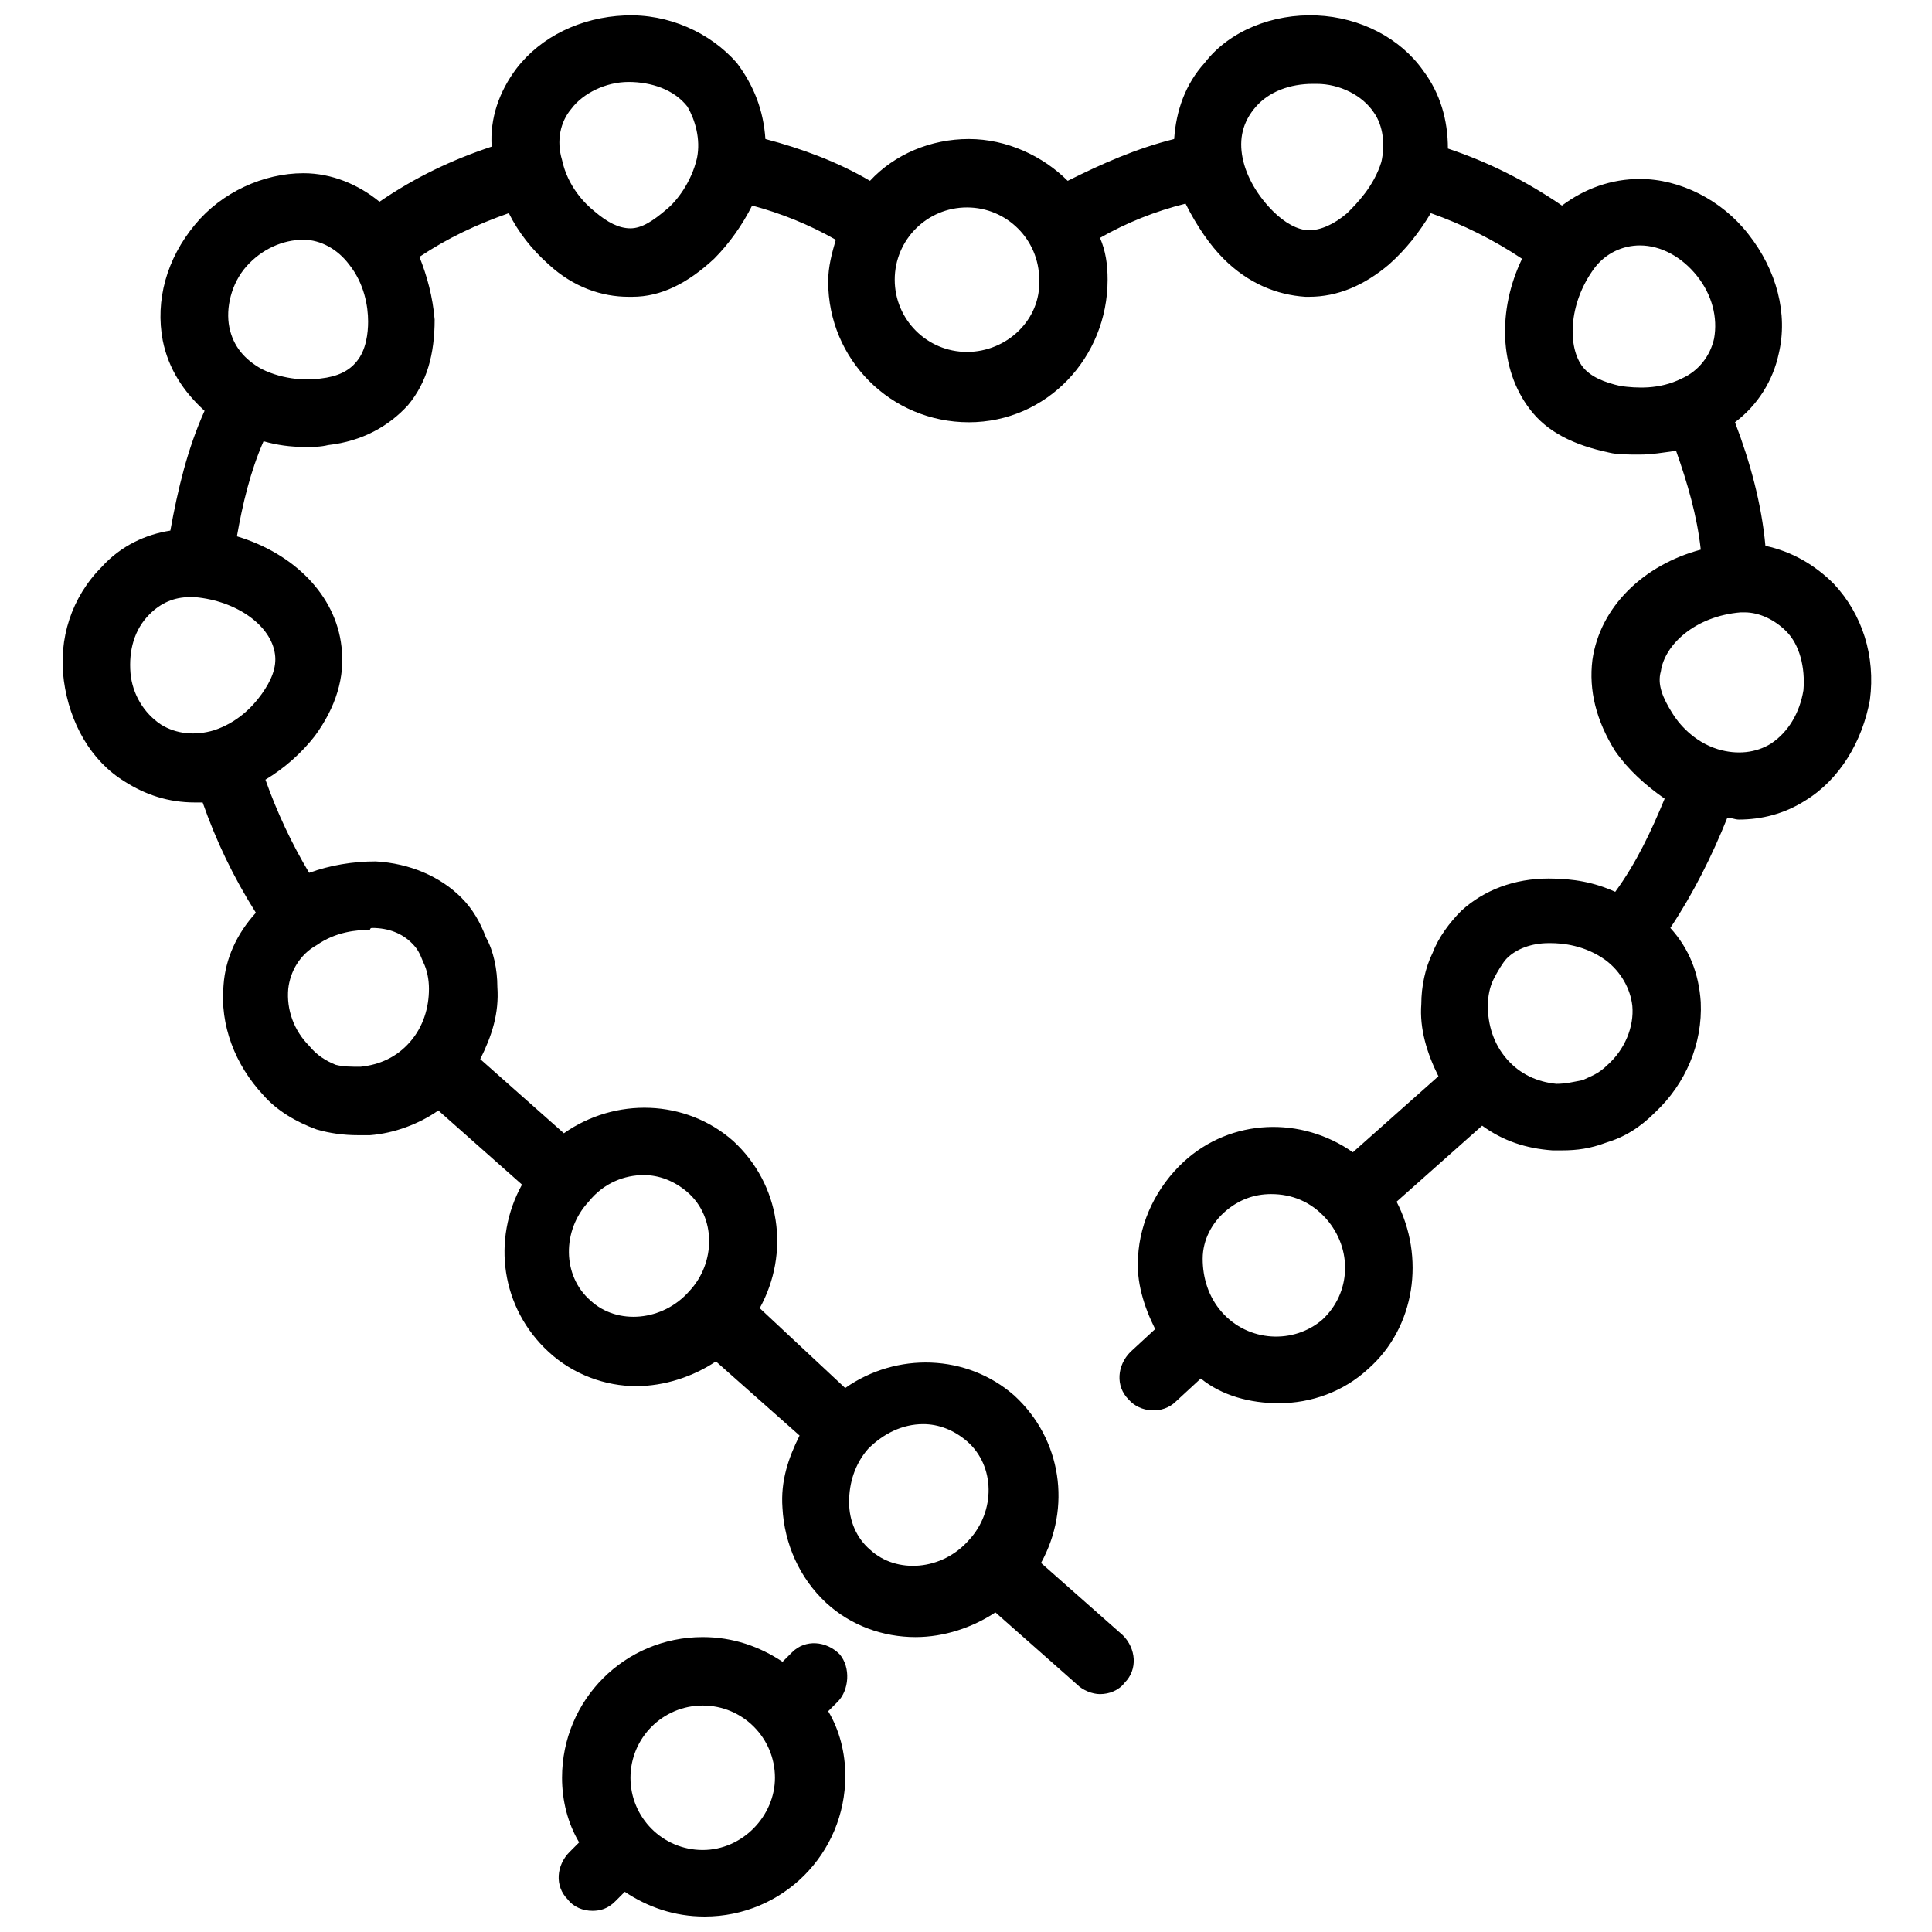 <?xml version="1.0" encoding="UTF-8"?>
<!-- Uploaded to: SVG Repo, www.svgrepo.com, Generator: SVG Repo Mixer Tools -->
<svg width="800px" height="800px" version="1.1" viewBox="144 144 512 512" xmlns="http://www.w3.org/2000/svg">
 <defs>
  <clipPath id="b">
   <path d="m160 148.09h480v444.91h-480z"/>
  </clipPath>
  <clipPath id="a">
   <path d="m292 577h77v74.902h-77z"/>
  </clipPath>
 </defs>
 <g>
  <g clip-path="url(#b)">
   <path d="m629.99 298.73c-5.039-5.039-11.082-8.566-18.137-10.078-1.008-11.082-4.031-22.168-8.062-32.746 6.047-4.535 10.078-11.082 11.586-18.137 2.519-10.578-0.504-22.168-8.062-31.738-7.055-9.07-18.137-14.609-28.719-14.609-7.559 0-14.609 2.519-20.656 7.055-9.574-6.551-19.648-11.586-30.23-15.113 0-7.559-2.016-14.609-6.551-20.656-6.039-8.57-16.617-14.113-28.203-14.617s-23.176 4.031-29.727 12.594c-5.039 5.543-7.559 12.594-8.062 20.152-10.078 2.519-19.145 6.551-28.215 11.082-6.551-6.551-16.121-11.082-26.199-11.082s-19.648 4.031-26.199 11.082c-8.566-5.039-18.137-8.566-27.711-11.082-0.504-7.559-3.023-14.105-7.559-20.152-7.055-8.062-18.137-13.098-29.727-12.594-11.586 0.504-22.168 5.543-28.719 14.105-4.523 6.047-7.043 13.102-6.539 20.656-10.578 3.527-20.152 8.062-29.727 14.609-5.543-4.535-12.594-7.559-20.152-7.559-10.578 0-21.664 5.039-28.719 13.602-7.559 9.07-10.578 20.152-8.566 30.73 1.512 7.559 5.543 13.602 11.082 18.641-4.535 10.078-7.055 20.656-9.07 31.738-6.551 1.008-13.098 4.031-18.137 9.574-8.062 8.062-11.586 19.145-10.078 30.23 1.512 11.082 7.055 21.16 16.121 26.703 5.543 3.527 11.586 5.543 18.641 5.543h2.016c3.527 10.078 8.062 19.648 14.105 29.223-5.039 5.543-8.062 12.09-8.566 19.145-1.008 10.578 3.023 21.16 10.578 29.223 3.527 4.031 8.566 7.055 14.105 9.07 3.527 1.008 7.055 1.512 11.082 1.512h3.023c6.551-0.504 13.098-3.023 18.137-6.551l22.168 19.648c-8.062 14.609-5.543 32.746 7.055 44.336 6.551 6.047 15.113 9.07 23.176 9.07 7.559 0 15.113-2.519 21.16-6.551l22.168 19.648c-3.023 6.047-5.039 12.09-4.535 19.145 0.504 9.574 4.535 18.641 11.586 25.191 6.551 6.047 15.113 9.07 23.68 9.07 7.559 0 15.113-2.519 21.16-6.551l21.664 19.145c1.512 1.512 4.031 2.519 6.047 2.519 2.519 0 5.039-1.008 6.551-3.023 3.527-3.527 3.023-9.07-0.504-12.594l-21.664-19.145c8.062-14.609 5.543-32.746-7.055-44.336-12.594-11.082-31.234-11.586-44.84-2.016l-22.652-21.164c8.062-14.609 5.543-32.746-7.055-44.336-12.594-11.082-31.234-11.586-44.84-2.016l-22.168-19.648c3.023-6.047 5.039-12.09 4.535-19.145 0-4.535-1.008-9.574-3.023-13.098-1.512-4.031-3.523-7.559-6.547-10.578-5.543-5.543-13.602-9.07-22.672-9.574-6.047 0-12.09 1.008-17.633 3.023-4.535-7.559-8.566-16.121-11.586-24.688 5.039-3.023 9.574-7.055 13.098-11.586 5.543-7.559 8.062-15.617 7.055-23.68-1.512-13.602-12.594-24.688-27.711-29.223 1.512-8.566 3.527-17.129 7.055-25.191 3.527 1.008 7.055 1.512 11.082 1.512 2.016 0 4.031 0 6.047-0.504 9.07-1.008 16.121-5.039 21.16-10.578 5.039-6.047 7.055-13.602 7.055-22.672-0.504-6.047-2.016-11.586-4.031-16.625 7.559-5.039 15.113-8.566 23.68-11.586 2.519 5.039 6.047 9.574 10.578 13.602 6.551 6.047 14.105 8.566 21.16 8.566h1.008c7.559 0 14.609-3.527 21.664-10.078 4.031-4.031 7.559-9.07 10.078-14.105 7.559 2.016 15.113 5.039 22.168 9.07-1.008 3.527-2.016 7.055-2.016 11.082 0 20.656 16.625 37.281 37.281 37.281 20.652 0 36.773-17.129 36.773-37.785 0-4.031-0.504-7.559-2.016-11.082 7.055-4.031 14.609-7.055 22.672-9.07 3.023 6.047 6.551 11.082 10.078 14.609 6.551 6.551 14.105 9.574 21.664 10.078h1.008c7.559 0 14.609-3.023 21.16-8.566 4.535-4.031 8.062-8.566 11.082-13.602 8.566 3.023 16.625 7.055 24.184 12.09-6.551 13.602-6.047 29.223 2.016 39.801 4.535 6.047 11.586 9.574 21.16 11.586 2.016 0.504 5.039 0.504 8.062 0.504 3.023 0 6.047-0.504 9.574-1.008 3.023 8.566 5.543 17.129 6.551 26.199-15.113 4.031-26.703 15.113-28.719 29.223-1.008 8.062 1.008 16.121 6.047 24.184 3.527 5.039 8.062 9.07 13.098 12.594-3.527 8.566-7.559 17.129-13.098 24.688-5.543-2.519-11.082-3.527-17.633-3.527-9.07 0-17.129 3.023-23.176 8.566-3.023 3.023-6.047 7.055-7.559 11.082-2.016 4.031-3.023 9.07-3.023 13.602-0.504 6.551 1.512 13.098 4.535 19.145l-22.672 20.152c-13.602-9.574-32.242-9.07-44.84 2.519-7.055 6.551-11.586 15.617-12.09 25.191-0.504 6.551 1.512 13.098 4.535 19.145l-6.551 6.047c-3.527 3.527-4.031 9.07-0.504 12.594 3.023 3.527 9.07 4.031 12.594 0.504l6.551-6.047c5.539 4.535 13.094 6.551 20.652 6.551 8.566 0 17.129-3.023 23.68-9.07 12.594-11.082 15.113-29.727 7.559-44.336l22.672-20.152c5.543 4.031 11.586 6.047 18.641 6.551h2.519c4.031 0 7.559-0.504 11.586-2.016 5.039-1.512 9.07-4.031 13.098-8.062 8.062-7.559 12.594-18.137 12.09-29.223-0.504-7.559-3.023-14.105-8.062-19.648 6.047-9.07 11.082-19.145 15.113-29.223 1.008 0 2.016 0.504 3.023 0.504 6.047 0 12.09-1.512 17.633-5.039 9.07-5.543 15.113-15.617 17.129-26.703 1.516-11.578-2.012-22.664-9.566-30.723zm-241.32 222.68c4.031 0 8.062 1.512 11.586 4.535 7.559 6.551 7.559 18.641 0.504 26.199-7.055 8.062-19.145 9.07-26.199 2.519-3.527-3.023-5.543-7.559-5.543-12.594 0-5.039 1.512-10.078 5.039-14.105 4.031-4.035 9.07-6.555 14.613-6.555zm-74.062-66c4.031 0 8.062 1.512 11.586 4.535 7.559 6.551 7.559 18.641 0.504 26.199-7.055 8.062-19.145 9.07-26.199 2.519-7.559-6.551-7.559-18.641-0.504-26.199 4.035-5.039 9.578-7.055 14.613-7.055zm-72.043-65.496c4.535 0 8.062 1.512 10.578 4.031 1.512 1.512 2.016 2.519 3.023 5.039 1.008 2.016 1.512 4.535 1.512 7.055 0 5.039-1.512 10.078-5.039 14.105-3.527 4.031-8.062 6.047-13.098 6.551-2.519 0-4.535 0-6.551-0.504-2.519-1.008-5.039-2.519-7.055-5.039-4.031-4.031-6.047-9.574-5.543-15.113 0.504-4.535 3.023-9.07 7.559-11.586 5.039-3.527 10.578-4.031 14.105-4.031 0.004-0.508 0.508-0.508 0.508-0.508zm-25.695-72.547c0.504 3.527-1.008 7.055-3.527 10.578-2.519 3.527-6.547 7.559-12.594 9.574-5.039 1.512-10.078 1.008-14.105-1.512-4.535-3.023-7.559-8.062-8.062-13.602-0.504-6.047 1.008-11.586 5.039-15.617 3.023-3.023 6.551-4.535 10.578-4.535h1.512c11.086 1.004 20.152 7.555 21.16 15.113zm21.664-77.59c-2.016 2.519-5.039 4.031-9.574 4.535-3.023 0.504-9.574 0.504-15.617-2.519-4.535-2.519-7.559-6.047-8.566-11.082-1.008-5.039 0.504-11.586 4.535-16.121s9.574-7.055 15.113-7.055c4.535 0 9.07 2.519 12.09 6.551 4.031 5.039 5.039 11.082 5.039 15.113 0.004 3.023-0.5 7.559-3.019 10.578zm90.184-53.906c-1.512 6.551-5.543 11.586-8.062 13.602-3.527 3.023-6.551 5.039-9.574 5.039-3.023 0-6.047-1.512-9.574-4.535-2.519-2.016-7.055-6.551-8.566-13.602-1.512-5.039-0.504-10.078 2.519-13.602 3.023-4.031 9.07-7.055 15.113-7.055 6.047 0 12.09 2.016 15.617 6.551 2.023 3.527 3.535 8.562 2.527 13.602zm71.539 51.391c-10.578 0-19.145-8.566-19.145-19.145s8.566-19.145 19.145-19.145 19.145 8.566 19.145 19.145c0.504 10.578-8.562 19.145-19.145 19.145zm109.83-50.383c-2.016 6.551-6.551 11.086-9.07 13.602-3.527 3.023-7.055 4.535-10.078 4.535-3.023 0-6.551-2.016-9.574-5.039-4.031-4.031-7.055-9.07-8.062-14.105-1.008-5.039 0-9.574 3.527-13.602 3.527-4.031 9.07-6.047 15.113-6.047h1.008c6.047 0 12.09 3.023 15.113 7.559 2.527 3.527 3.031 8.562 2.023 13.098zm63.48 59.449c-4.535-1.008-8.062-2.519-10.078-5.039-4.031-5.039-4.031-16.625 3.023-26.199 3.023-4.031 7.559-6.047 12.09-6.047 5.543 0 11.082 3.023 15.113 8.062 4.031 5.039 5.543 11.082 4.535 16.625-1.008 4.535-4.031 8.566-8.566 10.578-6.043 3.027-12.09 2.523-16.117 2.019zm-79.102 247.37c-7.559 6.551-19.648 6.047-26.703-2.016-3.527-4.031-5.039-9.07-5.039-14.105 0-5.039 2.519-9.574 6.047-12.594 3.527-3.023 7.559-4.535 12.09-4.535 5.543 0 10.578 2.016 14.609 6.551 7.059 8.059 6.555 19.645-1.004 26.699zm75.574-67.512c-2.519 2.519-4.535 3.023-6.551 4.031-2.519 0.504-4.535 1.008-7.055 1.008-5.039-0.504-9.574-2.519-13.098-6.551-3.527-4.031-5.039-9.07-5.039-14.105 0-2.519 0.504-5.039 1.512-7.055 1.008-2.016 2.519-4.535 3.527-5.543 2.519-2.519 6.551-4.031 11.082-4.031h0.504c3.023 0 9.07 0.504 14.609 4.535 4.031 3.023 6.551 7.559 7.055 12.09 0.504 5.547-2.012 11.594-6.547 15.621zm51.891-99.25c-1.008 6.047-4.031 11.082-8.566 14.105-4.031 2.519-9.07 3.023-14.105 1.512-6.551-2.016-10.578-7.055-12.09-9.574-2.519-4.031-4.031-7.559-3.023-11.082 1.008-7.055 9.07-14.609 21.16-15.617h1.008c4.031 0 8.062 2.016 11.082 5.039 3.527 3.527 5.039 9.574 4.535 15.617z"/>
  </g>
  <g clip-path="url(#a)">
   <path d="m366.5 582.38c-3.527-3.527-9.07-4.031-12.594-0.504l-2.519 2.519c-6.047-4.031-13.098-6.551-21.16-6.551-20.656 0-37.281 16.625-37.281 37.281 0 6.047 1.512 12.09 4.535 17.129l-2.519 2.519c-3.527 3.527-4.031 9.07-0.504 12.594 1.512 2.016 4.031 3.023 6.551 3.023 2.016 0 4.031-0.504 6.047-2.519l2.519-2.519c6.047 4.031 13.098 6.551 21.16 6.551 20.656 0 37.281-16.625 37.281-37.281 0-6.047-1.512-12.09-4.535-17.129l2.519-2.519c3.019-3.023 3.523-9.07 0.5-12.594zm-36.273 51.891c-10.578 0-19.145-8.566-19.145-19.145s8.566-19.145 19.145-19.145 19.145 8.566 19.145 19.145c0 10.078-8.566 19.145-19.145 19.145z"/>
  </g>
 </g>
</svg>